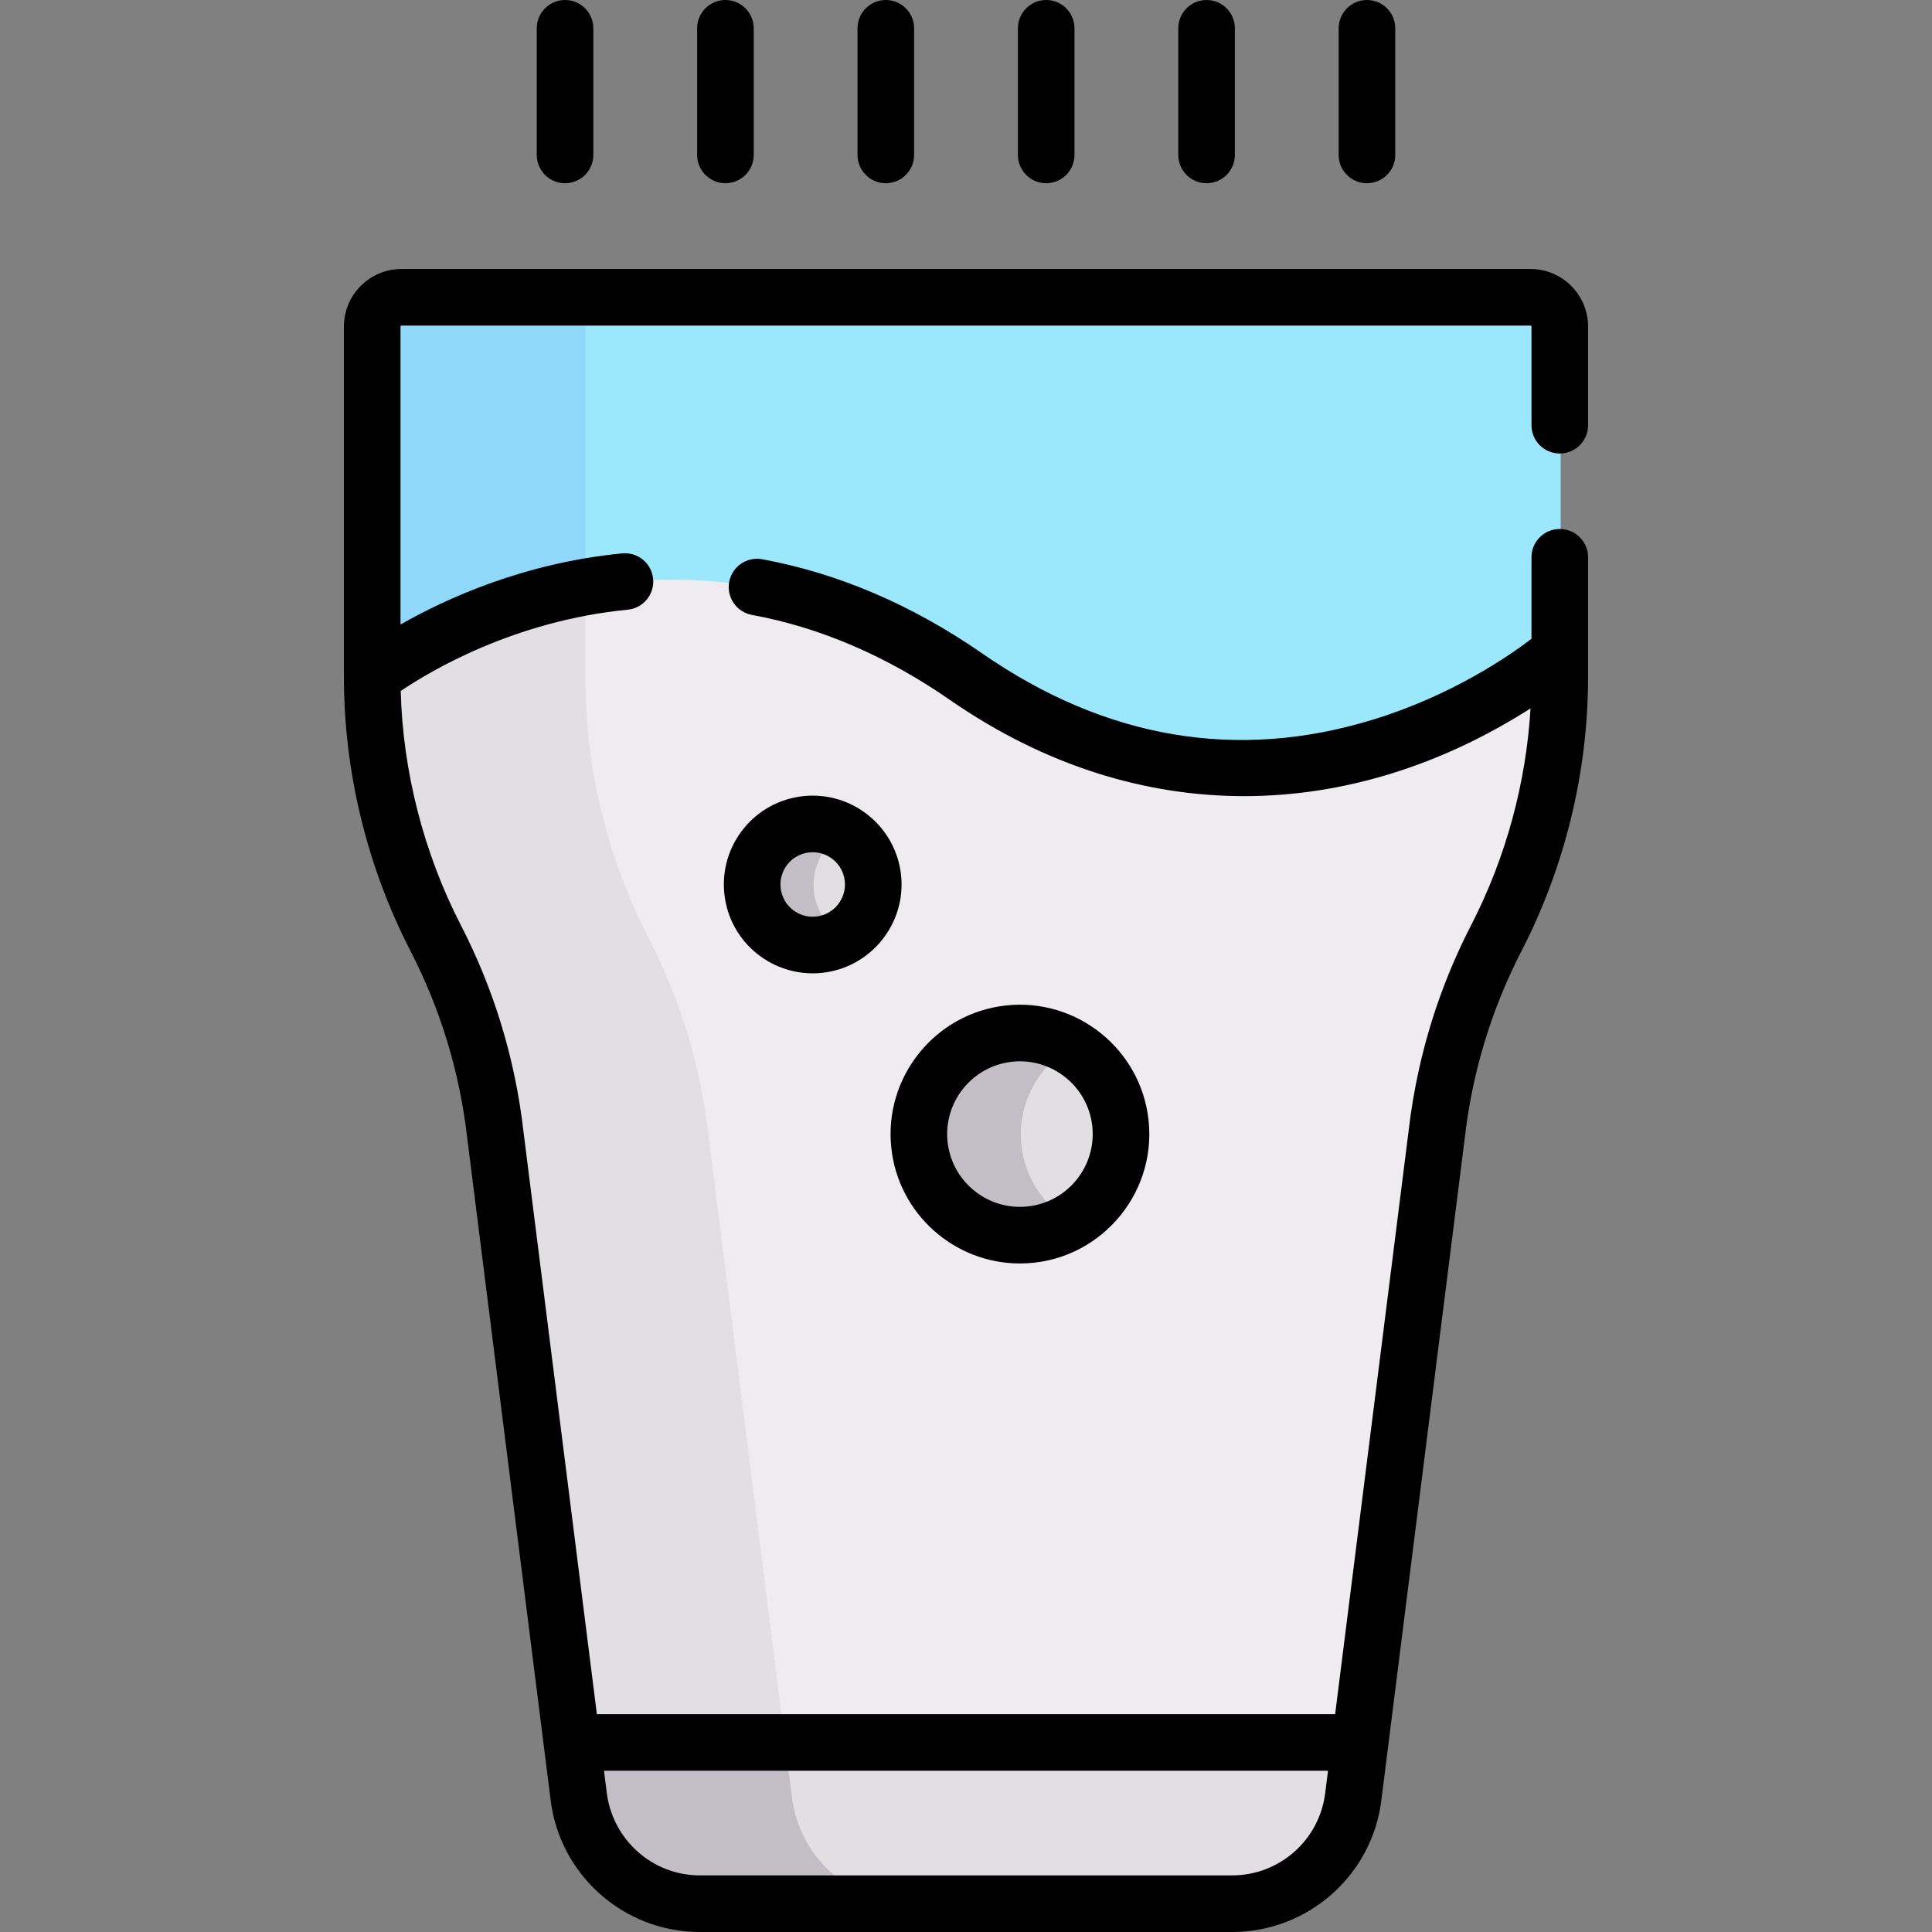 <svg id="Capa_1" enable-background="new 0 0 512.002 512.002" height="512" viewBox="0 0 512.002 512.002" width="512" xmlns="http://www.w3.org/2000/svg"><rect x="0" y="0" width="512.002" height="512.002" fill="#808080" stroke="none"/><g><g><path d="m405.831 78.88h-299.203c-4.285 0-7.759 3.474-7.759 7.759v92.772l5.015 6.735 230.667 24.333 72.667-23.667 6.373-13.844v-86.33c-.001-4.284-3.474-7.758-7.76-7.758z" fill="#9be8fd"/><path d="m155.124 179.411v-93.772c0-2.902 1.596-5.429 3.956-6.759h-52.452c-4.285 0-7.759 3.474-7.759 7.759v92.772l5.015 6.735 51.746 5.459c-.327-4.049-.506-8.116-.506-12.194z" fill="#90d8f9"/><path d="m256.23 179.411c-83.803-58.06-157.36 0-157.36 0 0 24.094 5.76 47.838 16.8 69.253 8.362 16.219 13.717 33.819 15.806 51.947l20.566 163.258h208.376l20.566-163.258c2.09-18.128 7.445-35.728 15.806-51.947 11.04-21.415 16.8-45.159 16.8-69.253v-6.442s-73.557 64.502-157.36 6.442z" fill="#efecef"/><path d="m171.924 248.664c-11.04-21.415-16.8-45.159-16.8-69.253v-23.711c-33.986 6.142-56.255 23.711-56.255 23.711 0 24.094 5.76 47.838 16.8 69.253 8.362 16.219 13.717 33.819 15.806 51.947l20.566 163.258h56.254l-20.565-163.258c-2.089-18.128-7.444-35.728-15.806-51.947z" fill="#e2dfe2"/><path d="m151.79 461.869 1.772 14.064c1.883 16.337 15.716 28.667 32.162 28.667h141.013c16.446 0 30.279-12.33 32.162-28.667l1.772-14.064z" fill="#e2dfe2"/><path d="m209.816 475.933-1.772-14.064h-56.254l1.772 14.064c1.883 16.337 15.716 28.667 32.162 28.667h56.255c-16.447 0-30.28-12.33-32.163-28.667z" fill="#c3bec6"/><circle cx="215.606" cy="234.496" fill="#e2dfe2" r="16.045"/><path d="m215.697 236.194c-.692-6.502 2.609-12.5 7.923-15.58-2.841-1.644-6.2-2.448-9.713-2.074-8.812.938-15.195 8.842-14.257 17.654s8.842 15.195 17.654 14.256c2.31-.246 4.445-.98 6.333-2.074-4.284-2.478-7.376-6.883-7.94-12.182z" fill="#c3bec6"/><circle cx="270.524" cy="300.645" fill="#e2dfe2" r="26.785"/><path d="m270.677 303.48c-1.156-10.862 4.355-20.891 13.238-26.029-4.742-2.743-10.362-4.066-16.226-3.441-14.71 1.566-25.365 14.76-23.799 29.47s14.76 25.365 29.47 23.799c3.848-.41 7.414-1.621 10.561-3.441-7.153-4.137-12.303-11.512-13.244-20.358z" fill="#c3bec6"/></g><g><path d="m149.743 48.557c4.143 0 7.5-3.358 7.5-7.5v-33.557c0-4.142-3.357-7.5-7.5-7.5s-7.5 3.358-7.5 7.5v33.557c0 4.142 3.358 7.5 7.5 7.5z"/><path d="m192.246 48.557c4.143 0 7.5-3.358 7.5-7.5v-33.557c0-4.142-3.357-7.5-7.5-7.5s-7.5 3.358-7.5 7.5v33.557c0 4.142 3.358 7.5 7.5 7.5z"/><path d="m234.75 48.557c4.143 0 7.5-3.358 7.5-7.5v-33.557c0-4.142-3.357-7.5-7.5-7.5s-7.5 3.358-7.5 7.5v33.557c0 4.142 3.357 7.5 7.5 7.5z"/><path d="m277.253 48.557c4.143 0 7.5-3.358 7.5-7.5v-33.557c0-4.142-3.357-7.5-7.5-7.5s-7.5 3.358-7.5 7.5v33.557c0 4.142 3.357 7.5 7.5 7.5z"/><path d="m319.756 48.557c4.143 0 7.5-3.358 7.5-7.5v-33.557c0-4.142-3.357-7.5-7.5-7.5s-7.5 3.358-7.5 7.5v33.557c0 4.142 3.357 7.5 7.5 7.5z"/><path d="m362.259 48.557c4.143 0 7.5-3.358 7.5-7.5v-33.557c0-4.142-3.357-7.5-7.5-7.5s-7.5 3.358-7.5 7.5v33.557c0 4.142 3.357 7.5 7.5 7.5z"/><path d="m212.885 210.985c-12.942 1.378-22.299 12.964-20.921 25.906 1.397 13.117 13.158 22.277 25.905 20.92 12.909-1.375 22.294-12.995 20.921-25.905-1.376-12.911-12.996-22.289-25.905-20.921zm3.396 31.91c-4.685.505-8.902-2.889-9.401-7.593-.501-4.694 2.894-8.901 7.593-9.401 4.678-.501 8.902 2.903 9.401 7.592.499 4.685-2.907 8.903-7.593 9.402z"/><path d="m266.666 266.454c-18.799 2.002-32.464 18.924-30.464 37.722 1.871 17.572 16.776 30.658 34.067 30.658 20.447 0 36.262-17.766 34.118-37.916-2-18.799-18.92-32.463-37.721-30.464zm5.671 53.27c-10.567 1.132-20.093-6.561-21.219-17.135-1.125-10.574 6.562-20.093 17.136-21.219 10.551-1.127 20.09 6.543 21.218 17.135 1.125 10.574-6.562 20.093-17.135 21.219z"/><path d="m413.361 120.186c4.143 0 7.5-3.358 7.5-7.5v-26.145c0-8.414-6.845-15.259-15.259-15.259h-299.203c-8.414 0-15.259 6.845-15.259 15.259v92.771c0 25.177 6.098 50.312 17.634 72.69 7.975 15.467 13.028 32.078 15.031 49.448l20.313 161.243c0 .005 0 .01.001.015l1.763 13.985c2.319 20.126 19.346 35.309 39.611 35.309h141.014c20.268 0 37.296-15.2 39.604-35.23l.696-5.524 21.4-169.877c1.991-17.288 7.046-33.898 15.021-49.369 11.536-22.377 17.634-47.513 17.634-72.689 0-14.072 0-17.846 0-31.626 0-4.142-3.357-7.5-7.5-7.5s-7.5 3.358-7.5 7.5v21.597c-5.76 4.416-20.917 14.948-41.957 21.412-35.996 11.059-70.864 5.155-103.632-17.547-18.567-12.864-38.183-21.256-58.3-24.945-4.066-.75-7.983 1.95-8.729 6.024-.747 4.074 1.95 7.982 6.024 8.729 18.008 3.302 35.658 10.879 52.462 22.521 50.373 34.899 106.703 32.367 153.88 2.255-1.157 19.482-6.431 39.387-15.714 57.396-6.233 12.091-10.842 24.814-13.786 37.956-1.216 5.43-2.156 10.93-2.796 16.49l-19.486 154.695h-195.652l-19.479-154.617c-2.201-19.098-7.783-37.443-16.591-54.525-9.832-19.071-15.368-40.8-15.908-62.006 7.699-5.213 30.078-18.629 60.146-21.544 4.123-.399 7.141-4.066 6.741-8.188s-4.058-7.138-8.188-6.741c-25.915 2.513-46.562 11.898-58.756 18.859v-78.967c0-.143.116-.259.259-.259h299.203c.143 0 .259.116.259.259v26.145c-.001 4.142 3.357 7.5 7.499 7.5zm-61.423 349.085-.718 5.705c-1.448 12.557-12.072 22.026-24.712 22.026h-141.014c-12.83 0-23.294-9.73-24.72-22.105l-.709-5.626z"/></g></g></svg>